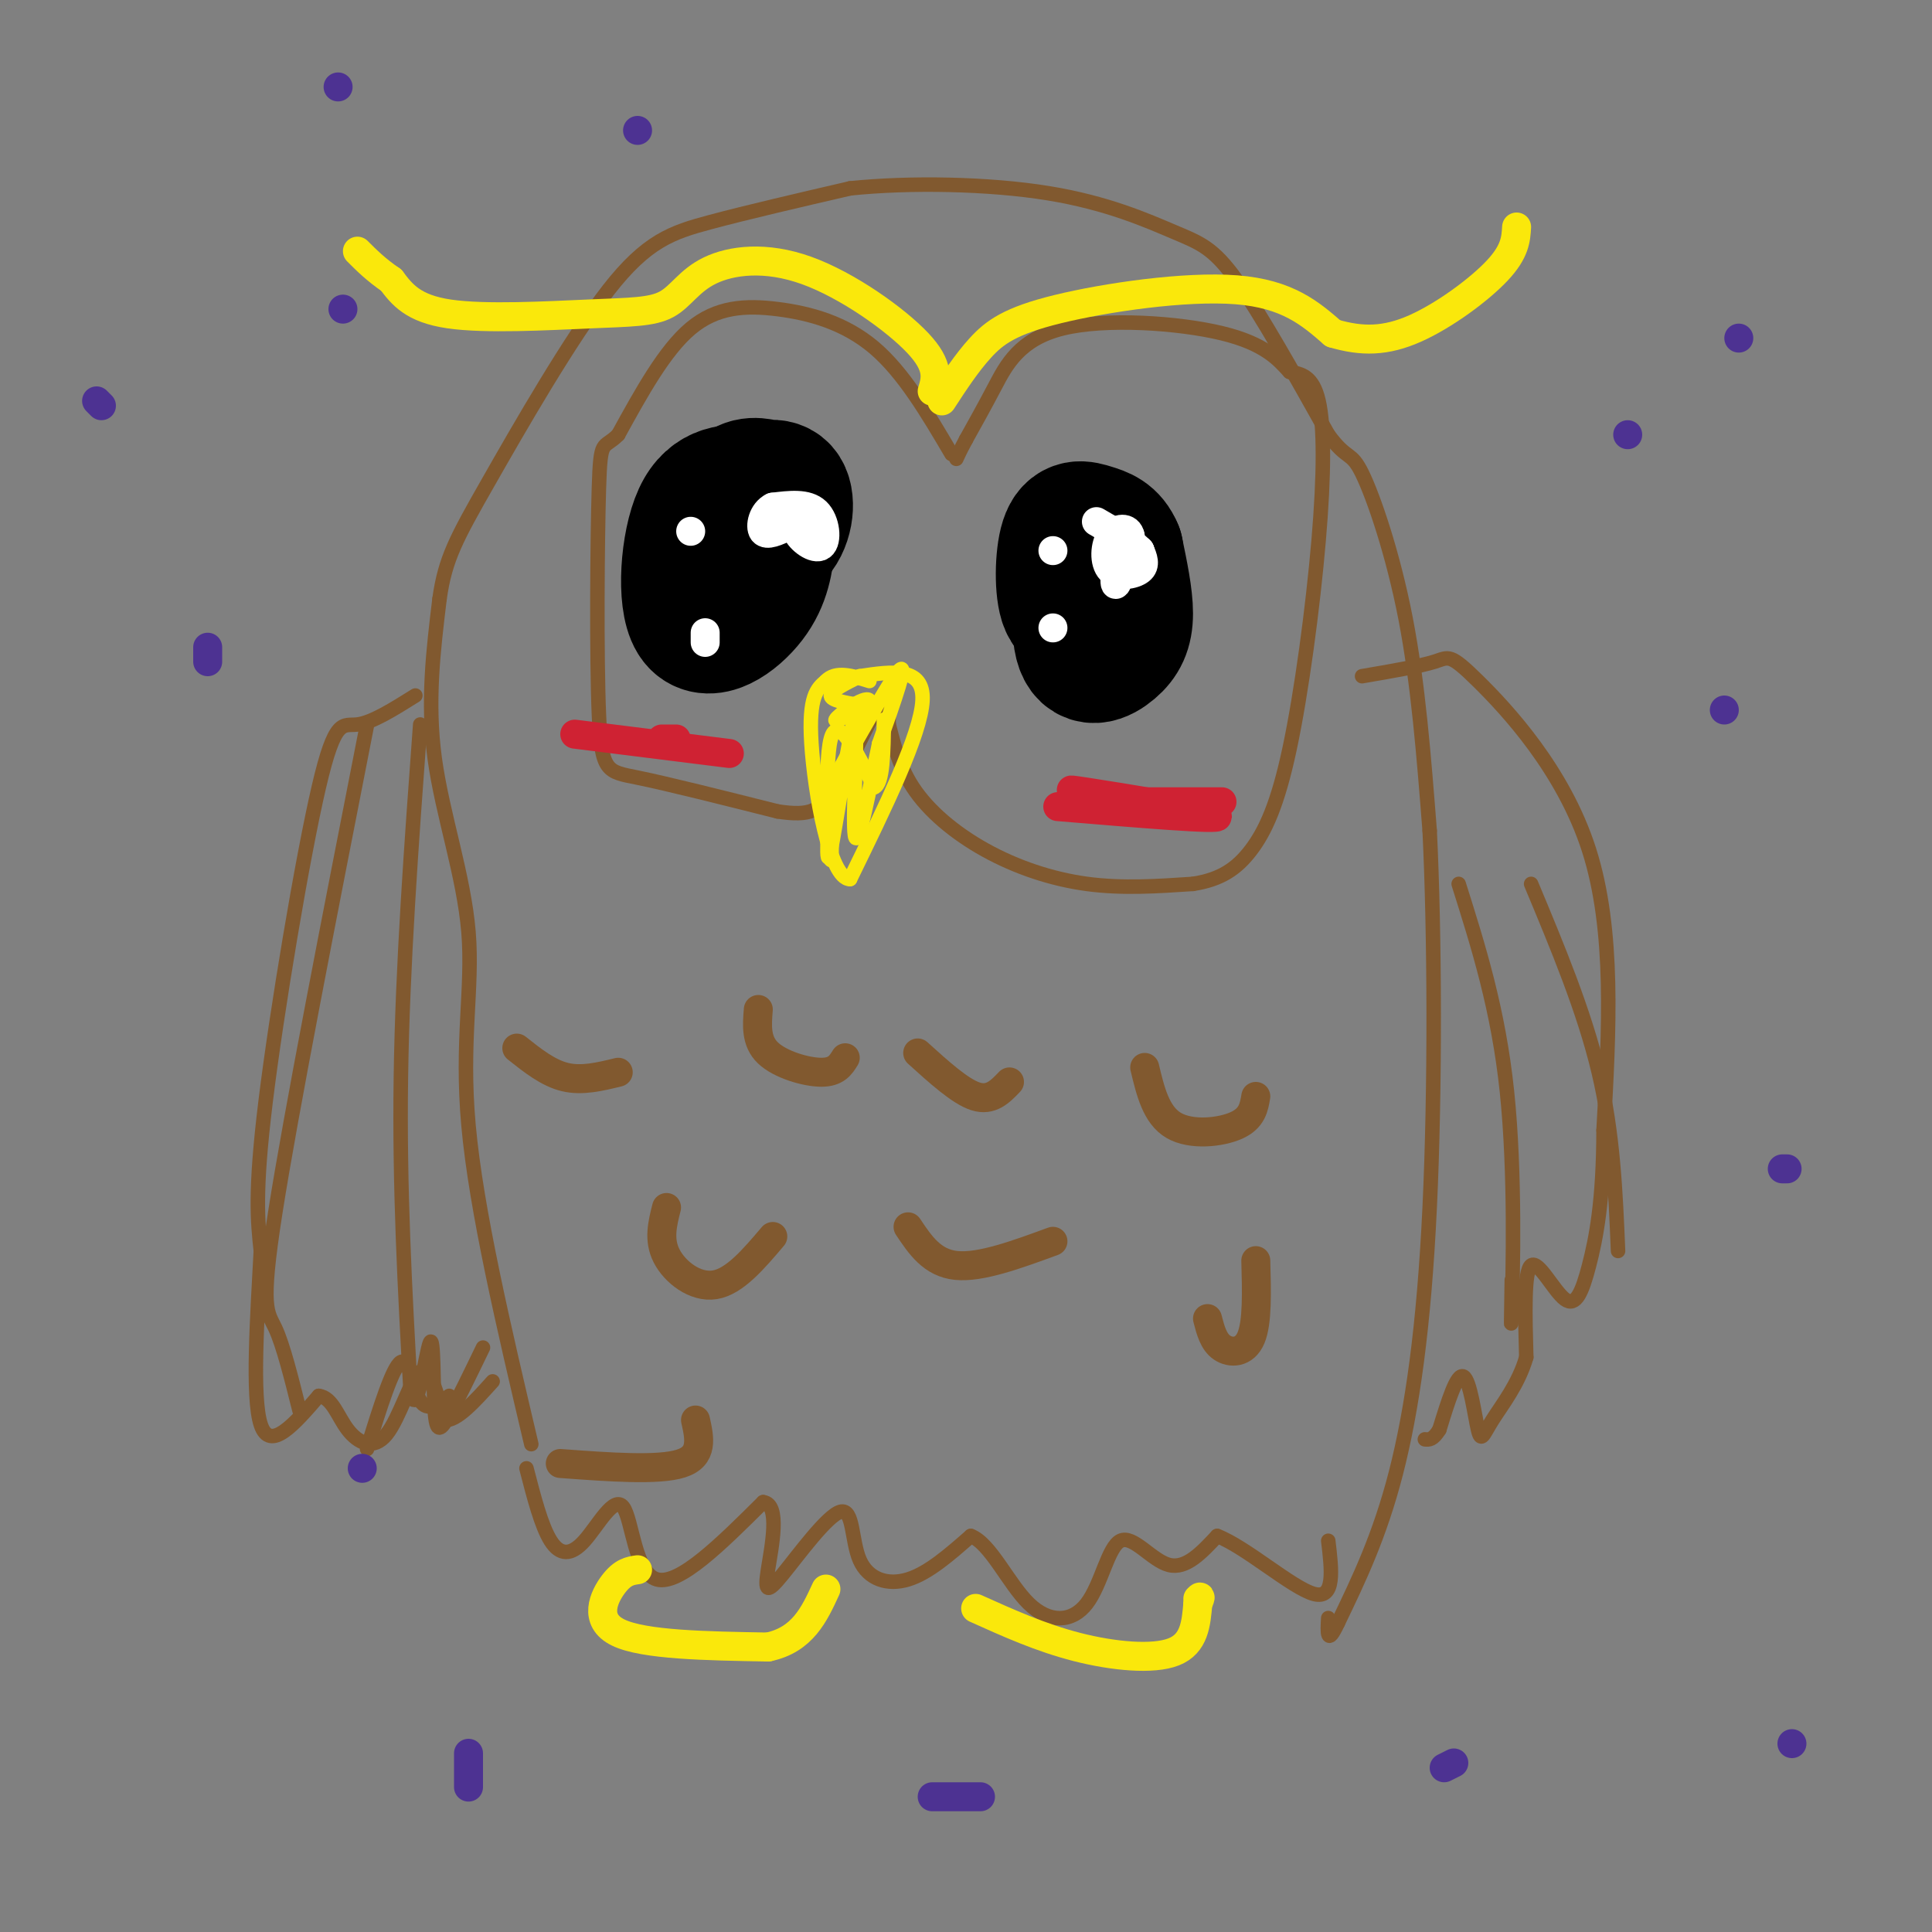 <svg viewBox='0 0 400 400' version='1.1' xmlns='http://www.w3.org/2000/svg' xmlns:xlink='http://www.w3.org/1999/xlink'><rect x="0" y="0" width="400" height="400" fill="#808080" stroke="none"/><g fill='none' stroke='rgb(129,89,47)' stroke-width='3' stroke-linecap='round' stroke-linejoin='round'><path d='M109,304c1.542,5.982 3.085,11.965 5,15c1.915,3.035 4.204,3.123 7,0c2.796,-3.123 6.099,-9.456 8,-7c1.901,2.456 2.400,13.702 7,15c4.600,1.298 13.300,-7.351 22,-16'/><path d='M158,311c3.634,0.387 1.719,9.354 1,14c-0.719,4.646 -0.242,4.971 3,1c3.242,-3.971 9.251,-12.240 12,-13c2.749,-0.760 2.240,5.988 4,10c1.760,4.012 5.789,5.289 10,4c4.211,-1.289 8.606,-5.145 13,-9'/><path d='M201,318c4.080,1.541 7.781,9.894 12,14c4.219,4.106 8.956,3.967 12,0c3.044,-3.967 4.397,-11.760 7,-13c2.603,-1.240 6.458,4.074 10,5c3.542,0.926 6.771,-2.537 10,-6'/><path d='M252,318c5.867,2.222 15.533,10.778 20,12c4.467,1.222 3.733,-4.889 3,-11'/><path d='M110,299c-5.708,-24.244 -11.417,-48.488 -13,-66c-1.583,-17.512 0.958,-28.292 0,-40c-0.958,-11.708 -5.417,-24.345 -7,-36c-1.583,-11.655 -0.292,-22.327 1,-33'/><path d='M91,124c1.147,-8.317 3.514,-12.611 10,-24c6.486,-11.389 17.093,-29.874 25,-40c7.907,-10.126 13.116,-11.893 21,-14c7.884,-2.107 18.442,-4.553 29,-7'/><path d='M176,39c12.343,-1.284 28.700,-0.994 41,1c12.300,1.994 20.542,5.691 26,8c5.458,2.309 8.131,3.231 13,10c4.869,6.769 11.935,19.384 19,32'/><path d='M275,90c4.048,5.500 4.667,3.250 7,8c2.333,4.750 6.381,16.500 9,30c2.619,13.500 3.810,28.750 5,44'/><path d='M296,172c1.048,21.548 1.167,53.417 0,78c-1.167,24.583 -3.619,41.881 -7,55c-3.381,13.119 -7.690,22.060 -12,31'/><path d='M277,336c-2.333,5.000 -2.167,2.000 -2,-1'/><path d='M87,150c-1.833,25.000 -3.667,50.000 -4,73c-0.333,23.000 0.833,44.000 2,65'/><path d='M85,288c1.180,7.003 3.131,-7.989 4,-10c0.869,-2.011 0.657,8.959 1,14c0.343,5.041 1.241,4.155 3,1c1.759,-3.155 4.380,-8.577 7,-14'/><path d='M76,150c-7.911,40.356 -15.822,80.711 -19,101c-3.178,20.289 -1.622,20.511 0,24c1.622,3.489 3.311,10.244 5,17'/><path d='M76,300c2.644,-8.511 5.289,-17.022 7,-18c1.711,-0.978 2.489,5.578 4,8c1.511,2.422 3.756,0.711 6,-1'/><path d='M86,144c-4.488,2.815 -8.976,5.631 -12,6c-3.024,0.369 -4.583,-1.708 -8,13c-3.417,14.708 -8.690,46.202 -11,65c-2.310,18.798 -1.655,24.899 -1,31'/><path d='M54,259c-0.689,13.089 -1.911,30.311 0,36c1.911,5.689 6.956,-0.156 12,-6'/><path d='M66,289c2.826,0.357 3.892,4.250 6,7c2.108,2.750 5.260,4.356 8,1c2.740,-3.356 5.069,-11.673 7,-13c1.931,-1.327 3.466,4.337 5,10'/><path d='M92,294c2.500,0.333 6.250,-3.833 10,-8'/><path d='M282,140c5.988,-1.024 11.976,-2.048 15,-3c3.024,-0.952 3.083,-1.833 9,4c5.917,5.833 17.690,18.381 23,35c5.310,16.619 4.155,37.310 3,58'/><path d='M332,234c-0.021,14.718 -1.573,22.512 -3,28c-1.427,5.488 -2.730,8.670 -5,7c-2.270,-1.670 -5.506,-8.191 -7,-7c-1.494,1.191 -1.247,10.096 -1,19'/><path d='M316,281c-1.590,5.552 -5.065,9.931 -7,13c-1.935,3.069 -2.329,4.826 -3,2c-0.671,-2.826 -1.620,-10.236 -3,-11c-1.380,-0.764 -3.190,5.118 -5,11'/><path d='M298,296c-1.333,2.167 -2.167,2.083 -3,2'/><path d='M302,183c4.111,13.022 8.222,26.044 10,43c1.778,16.956 1.222,37.844 1,45c-0.222,7.156 -0.111,0.578 0,-6'/><path d='M317,183c5.500,13.167 11.000,26.333 14,39c3.000,12.667 3.500,24.833 4,37'/><path d='M197,94c-4.946,-8.405 -9.893,-16.810 -16,-22c-6.107,-5.190 -13.375,-7.167 -20,-8c-6.625,-0.833 -12.607,-0.524 -18,4c-5.393,4.524 -10.196,13.262 -15,22'/><path d='M128,90c-3.191,3.231 -3.670,0.309 -4,11c-0.330,10.691 -0.512,34.994 0,47c0.512,12.006 1.718,11.716 8,13c6.282,1.284 17.641,4.142 29,7'/><path d='M161,168c6.690,1.012 8.917,0.042 12,-5c3.083,-5.042 7.024,-14.155 9,-17c1.976,-2.845 1.988,0.577 2,4'/><path d='M184,150c0.797,2.887 1.791,8.104 5,13c3.209,4.896 8.633,9.472 15,13c6.367,3.528 13.676,6.008 21,7c7.324,0.992 14.662,0.496 22,0'/><path d='M247,183c5.728,-0.891 9.049,-3.117 12,-7c2.951,-3.883 5.533,-9.422 8,-21c2.467,-11.578 4.818,-29.194 6,-43c1.182,-13.806 1.195,-23.802 0,-29c-1.195,-5.198 -3.597,-5.599 -6,-6'/><path d='M267,77c-2.303,-2.523 -5.061,-5.831 -14,-8c-8.939,-2.169 -24.061,-3.199 -33,-1c-8.939,2.199 -11.697,7.628 -14,12c-2.303,4.372 -4.152,7.686 -6,11'/><path d='M200,91c-1.333,2.500 -1.667,3.250 -2,4'/></g>
<g fill='none' stroke='rgb(250,232,11)' stroke-width='3' stroke-linecap='round' stroke-linejoin='round'><path d='M178,140c6.667,-1.000 13.333,-2.000 13,5c-0.333,7.000 -7.667,22.000 -15,37'/><path d='M176,182c-4.244,0.111 -7.356,-18.111 -8,-28c-0.644,-9.889 1.178,-11.444 3,-13'/><path d='M171,141c2.000,-2.167 5.500,-1.083 9,0'/><path d='M178,140c-3.000,1.500 -6.000,3.000 -6,4c0.000,1.000 3.000,1.500 6,2'/><path d='M178,146c-0.690,1.393 -5.417,3.875 -5,3c0.417,-0.875 5.976,-5.107 7,-4c1.024,1.107 -2.488,7.554 -6,14'/><path d='M174,159c1.911,-2.933 9.689,-17.267 12,-20c2.311,-2.733 -0.844,6.133 -4,15'/><path d='M182,154c-1.831,8.557 -4.408,22.448 -5,19c-0.592,-3.448 0.802,-24.236 0,-24c-0.802,0.236 -3.801,21.496 -5,27c-1.199,5.504 -0.600,-4.748 0,-15'/><path d='M172,161c0.107,3.131 0.375,18.458 0,17c-0.375,-1.458 -1.393,-19.702 0,-25c1.393,-5.298 5.196,2.351 9,10'/><path d='M181,163c1.833,-0.667 1.917,-7.333 2,-14'/></g>
<g fill='none' stroke='rgb(0,0,0)' stroke-width='28' stroke-linecap='round' stroke-linejoin='round'><path d='M228,125c0.268,-3.698 0.536,-7.396 0,-10c-0.536,-2.604 -1.876,-4.115 -3,0c-1.124,4.115 -2.033,13.856 -1,18c1.033,4.144 4.009,2.693 6,1c1.991,-1.693 2.997,-3.626 3,-7c0.003,-3.374 -0.999,-8.187 -2,-13'/><path d='M231,114c-1.158,-2.828 -3.053,-3.397 -5,-4c-1.947,-0.603 -3.947,-1.239 -5,2c-1.053,3.239 -1.158,10.354 0,13c1.158,2.646 3.579,0.823 6,-1'/><path d='M159,101c-2.064,-0.525 -4.128,-1.049 -6,1c-1.872,2.049 -3.553,6.673 -2,9c1.553,2.327 6.341,2.357 9,0c2.659,-2.357 3.188,-7.102 2,-9c-1.188,-1.898 -4.094,-0.949 -7,0'/><path d='M155,102c-3.124,-0.166 -7.435,-0.581 -10,5c-2.565,5.581 -3.383,17.156 -1,21c2.383,3.844 7.967,-0.045 11,-4c3.033,-3.955 3.517,-7.978 4,-12'/><path d='M159,112c0.667,-2.167 0.333,-1.583 0,-1'/></g>
<g fill='none' stroke='rgb(250,232,11)' stroke-width='6' stroke-linecap='round' stroke-linejoin='round'><path d='M195,83c2.554,-3.917 5.107,-7.833 8,-11c2.893,-3.167 6.125,-5.583 16,-8c9.875,-2.417 26.393,-4.833 37,-4c10.607,0.833 15.304,4.917 20,9'/><path d='M276,69c5.976,1.774 10.917,1.708 17,-1c6.083,-2.708 13.310,-8.060 17,-12c3.690,-3.940 3.845,-6.470 4,-9'/><path d='M193,81c0.783,-2.581 1.567,-5.162 -3,-10c-4.567,-4.838 -14.484,-11.932 -23,-15c-8.516,-3.068 -15.630,-2.109 -20,0c-4.370,2.109 -5.996,5.370 -9,7c-3.004,1.630 -7.386,1.631 -16,2c-8.614,0.369 -21.461,1.105 -29,0c-7.539,-1.105 -9.769,-4.053 -12,-7'/><path d='M81,58c-3.167,-2.167 -5.083,-4.083 -7,-6'/></g>
<g fill='none' stroke='rgb(255,255,255)' stroke-width='6' stroke-linecap='round' stroke-linejoin='round'><path d='M236,114c-1.511,-1.000 -3.022,-2.000 -4,0c-0.978,2.000 -1.422,7.000 -1,7c0.422,0.000 1.711,-5.000 3,-10'/><path d='M234,111c-0.346,-1.959 -2.711,-1.855 -4,0c-1.289,1.855 -1.501,5.461 0,7c1.501,1.539 4.715,1.011 6,0c1.285,-1.011 0.643,-2.506 0,-4'/><path d='M236,114c-1.500,-1.667 -5.250,-3.833 -9,-6'/><path d='M218,130c0.000,0.000 0.000,0.000 0,0'/><path d='M218,114c0.000,0.000 0.000,0.000 0,0'/><path d='M168,106c-1.810,1.149 -3.619,2.298 -3,4c0.619,1.702 3.667,3.958 5,3c1.333,-0.958 0.952,-5.131 -1,-7c-1.952,-1.869 -5.476,-1.435 -9,-1'/><path d='M160,105c-2.067,1.000 -2.733,4.000 -2,5c0.733,1.000 2.867,0.000 5,-1'/><path d='M146,133c0.000,0.000 0.000,-2.000 0,-2'/><path d='M143,110c0.000,0.000 0.000,0.000 0,0'/></g>
<g fill='none' stroke='rgb(129,89,47)' stroke-width='6' stroke-linecap='round' stroke-linejoin='round'><path d='M157,209c-0.267,3.289 -0.533,6.578 2,9c2.533,2.422 7.867,3.978 11,4c3.133,0.022 4.067,-1.489 5,-3'/><path d='M190,218c4.417,4.000 8.833,8.000 12,9c3.167,1.000 5.083,-1.000 7,-3'/><path d='M138,250c-0.844,3.333 -1.689,6.667 0,10c1.689,3.333 5.911,6.667 10,6c4.089,-0.667 8.044,-5.333 12,-10'/><path d='M188,254c2.500,3.750 5.000,7.500 10,8c5.000,0.500 12.500,-2.250 20,-5'/><path d='M237,221c1.178,4.933 2.356,9.867 6,12c3.644,2.133 9.756,1.467 13,0c3.244,-1.467 3.622,-3.733 4,-6'/><path d='M250,273c0.622,2.400 1.244,4.800 3,6c1.756,1.200 4.644,1.200 6,-2c1.356,-3.200 1.178,-9.600 1,-16'/><path d='M128,222c-3.750,0.917 -7.500,1.833 -11,1c-3.500,-0.833 -6.750,-3.417 -10,-6'/><path d='M116,303c10.167,0.750 20.333,1.500 25,0c4.667,-1.500 3.833,-5.250 3,-9'/></g>
<g fill='none' stroke='rgb(250,232,11)' stroke-width='6' stroke-linecap='round' stroke-linejoin='round'><path d='M132,325c-1.533,0.222 -3.067,0.444 -5,3c-1.933,2.556 -4.267,7.444 1,10c5.267,2.556 18.133,2.778 31,3'/><path d='M159,341c7.167,-1.500 9.583,-6.750 12,-12'/><path d='M202,333c6.756,3.044 13.511,6.089 21,8c7.489,1.911 15.711,2.689 20,1c4.289,-1.689 4.644,-5.844 5,-10'/><path d='M248,332c0.833,-1.833 0.417,-1.417 0,-1'/></g>
<g fill='none' stroke='rgb(77,50,146)' stroke-width='6' stroke-linecap='round' stroke-linejoin='round'><path d='M337,90c0.000,0.000 0.000,0.000 0,0'/><path d='M360,70c0.000,0.000 0.000,0.000 0,0'/><path d='M357,147c0.000,0.000 0.000,0.000 0,0'/><path d='M369,242c0.000,0.000 1.000,0.000 1,0'/><path d='M371,361c0.000,0.000 0.000,0.000 0,0'/><path d='M97,370c0.000,0.000 0.000,-7.000 0,-7'/><path d='M75,304c0.000,0.000 0.000,0.000 0,0'/><path d='M193,372c0.000,0.000 10.000,0.000 10,0'/><path d='M299,366c0.000,0.000 2.000,-1.000 2,-1'/><path d='M43,137c0.000,0.000 0.000,-3.000 0,-3'/><path d='M21,84c0.000,0.000 -1.000,-1.000 -1,-1'/><path d='M71,64c0.000,0.000 0.000,0.000 0,0'/><path d='M70,18c0.000,0.000 0.000,0.000 0,0'/><path d='M132,27c0.000,0.000 0.000,0.000 0,0'/></g>
<g fill='none' stroke='rgb(207,34,51)' stroke-width='6' stroke-linecap='round' stroke-linejoin='round'><path d='M237,166c0.000,0.000 16.000,0.000 16,0'/><path d='M119,152c0.000,0.000 32.000,4.000 32,4'/><path d='M219,167c17.022,1.422 34.044,2.844 33,2c-1.044,-0.844 -20.156,-3.956 -27,-5c-6.844,-1.044 -1.422,-0.022 4,1'/><path d='M137,153c0.000,0.000 3.000,0.000 3,0'/></g>
</svg>